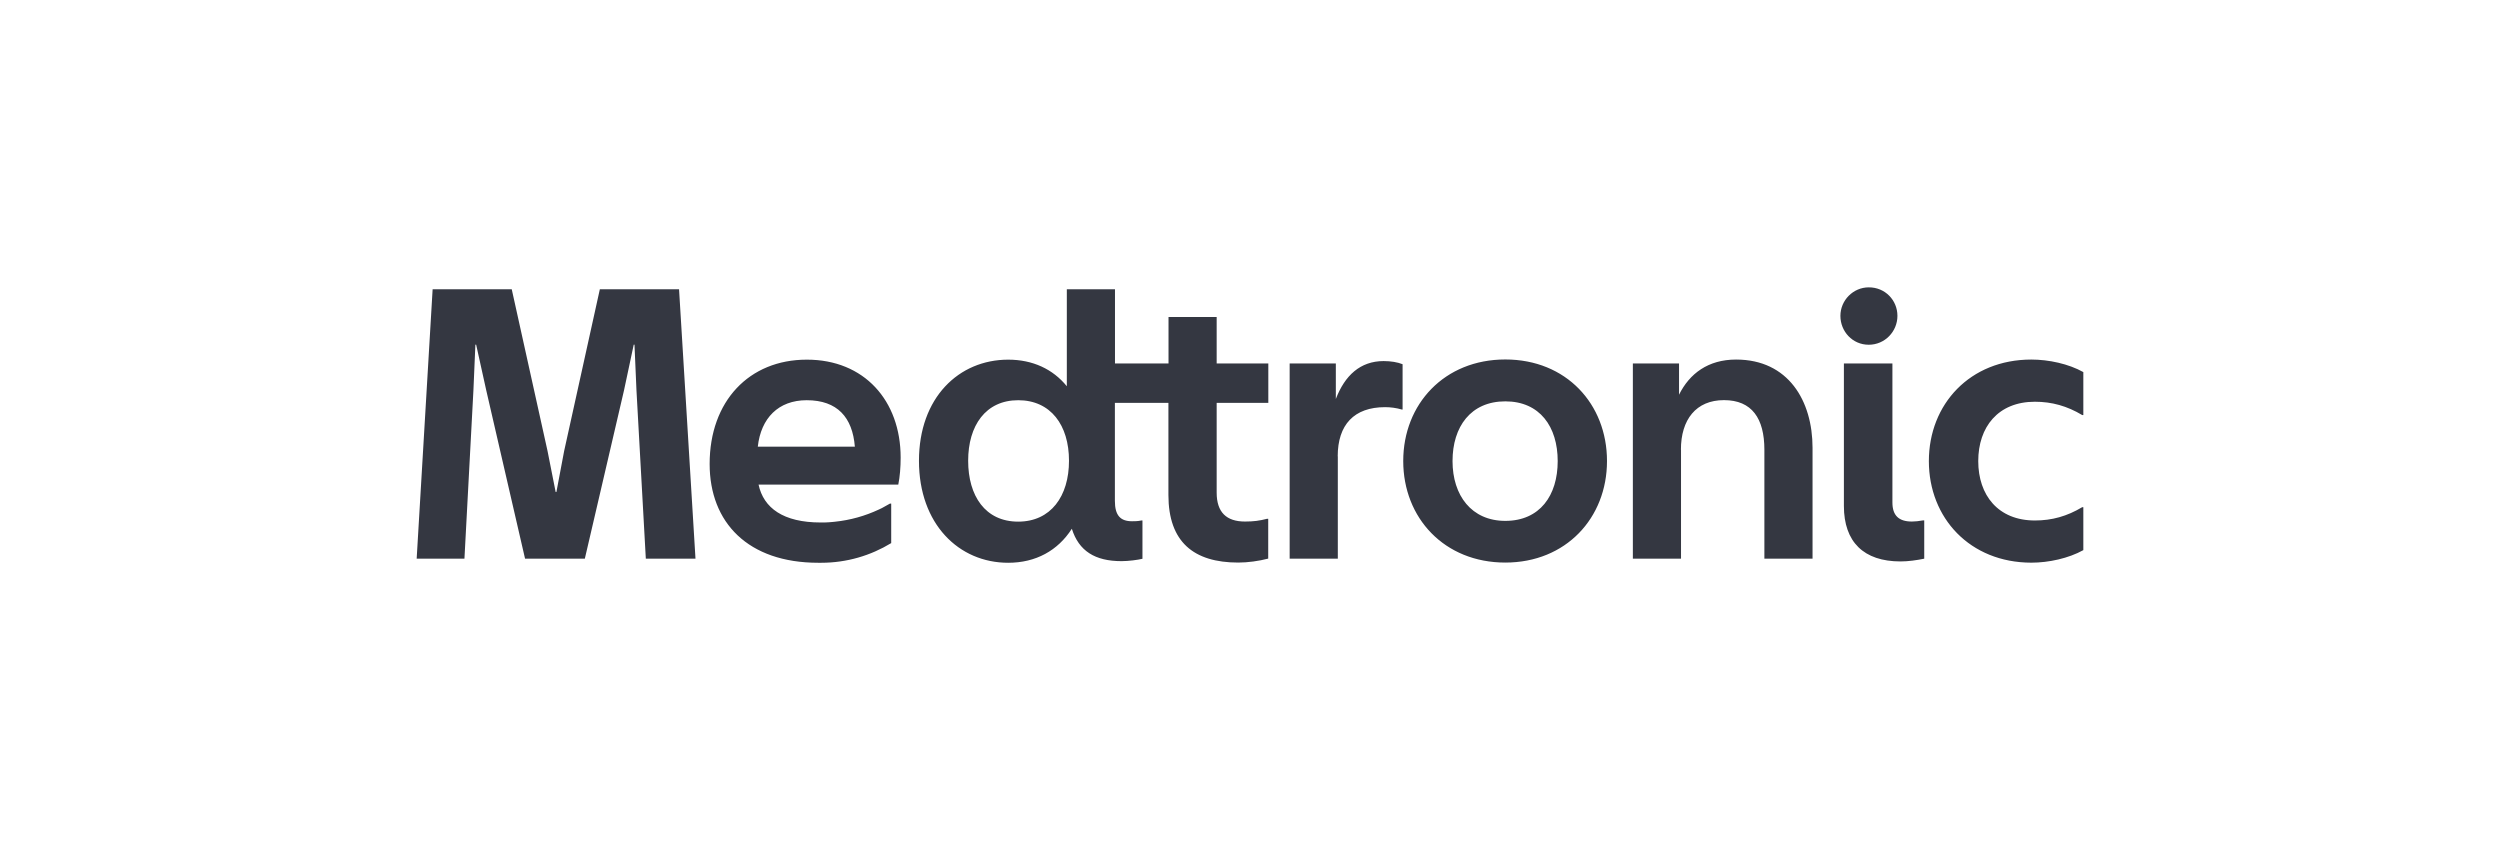 <svg xmlns="http://www.w3.org/2000/svg" width="174" height="60" viewBox="0 0 174 60" fill="none"><path d="M134.249 32.093C134.249 28.126 137.114 25.025 141.379 25.025C142.595 25.025 143.975 25.323 145 25.898V28.887H144.921C143.87 28.259 142.812 27.961 141.629 27.961C139.059 27.961 137.686 29.726 137.686 32.093C137.686 34.461 139.066 36.226 141.629 36.226C142.818 36.226 143.87 35.929 144.921 35.3H145V38.289C143.975 38.858 142.595 39.162 141.379 39.162C137.114 39.155 134.249 36.061 134.249 32.093ZM133.927 38.884C133.414 38.99 132.816 39.076 132.278 39.076C129.715 39.076 128.335 37.72 128.335 35.215V25.296H131.712V34.97C131.712 35.869 132.146 36.299 133.066 36.299C133.283 36.299 133.552 36.272 133.848 36.219H133.927V38.884ZM132.061 21.984C132.061 23.068 131.193 23.994 130.063 23.994C128.933 23.994 128.092 23.068 128.092 21.984C128.092 20.899 128.985 20 130.063 20C131.2 19.993 132.061 20.893 132.061 21.984ZM116.992 31.3C116.992 29.204 118.044 27.849 119.989 27.849C121.934 27.849 122.801 29.125 122.801 31.3V38.884H126.153V31.168C126.153 27.908 124.477 25.025 120.83 25.025C118.885 25.025 117.59 26.004 116.861 27.472V25.296H113.647V38.884H116.999V31.3H116.992ZM104.769 36.253C107.174 36.253 108.416 34.487 108.416 32.093C108.416 29.7 107.174 27.934 104.769 27.934C102.364 27.934 101.096 29.7 101.096 32.093C101.096 34.487 102.423 36.253 104.769 36.253ZM104.769 39.155C100.531 39.155 97.665 36.054 97.665 32.087C97.665 28.12 100.531 25.019 104.769 25.019C109.008 25.019 111.847 28.12 111.847 32.087C111.847 36.054 108.988 39.155 104.769 39.155ZM93.105 31.763C93.105 29.561 94.242 28.338 96.404 28.338C96.778 28.338 97.186 28.391 97.567 28.503H97.62V25.349C97.271 25.21 96.811 25.131 96.299 25.131C94.675 25.131 93.598 26.136 92.974 27.769V25.296H89.76V38.884H93.112V31.763H93.105ZM70.867 36.306C73.134 36.306 74.402 34.54 74.402 32.067C74.402 29.594 73.134 27.855 70.867 27.855C68.6 27.855 67.384 29.621 67.384 32.067C67.384 34.514 68.573 36.306 70.867 36.306ZM86.185 39.155C83.077 39.155 81.322 37.714 81.322 34.454V28.04H77.596V34.864C77.596 35.869 77.977 36.279 78.786 36.279C78.976 36.279 79.193 36.279 79.436 36.226H79.515V38.891C79.193 38.97 78.543 39.056 78.056 39.056C76.216 39.056 75.086 38.349 74.6 36.801C73.627 38.322 72.089 39.169 70.17 39.169C66.74 39.169 63.96 36.477 63.96 32.074C63.96 27.67 66.74 25.032 70.17 25.032C71.872 25.032 73.279 25.686 74.251 26.883V20.132H77.603V25.296H81.329V22.063H84.68V25.296H88.275V28.04H84.68V34.289C84.68 35.651 85.357 36.299 86.652 36.299C87.243 36.299 87.651 36.246 88.189 36.107H88.268V38.878C87.618 39.05 86.836 39.155 86.185 39.155ZM29 38.884H32.325L32.95 27.168L33.087 23.987H33.14L33.843 27.168L36.544 38.884H40.704L43.431 27.168L44.108 23.987H44.16L44.298 27.168L44.949 38.884H48.406L47.262 20.132H41.749L39.265 31.386L38.726 34.242H38.673L38.108 31.386L35.617 20.132H30.111L29 38.884ZM62.685 31.849C62.685 32.504 62.633 33.178 62.521 33.727H52.795C53.144 35.36 54.524 36.365 57.119 36.365H57.179C57.343 36.365 57.501 36.365 57.658 36.352C57.744 36.352 57.829 36.339 57.915 36.332C57.98 36.332 58.046 36.319 58.112 36.312C59.189 36.2 60.215 35.909 61.161 35.466C61.233 35.433 61.312 35.393 61.384 35.36C61.575 35.261 61.759 35.155 61.943 35.049H62.028V37.8C60.602 38.666 58.94 39.169 57.152 39.169C57.087 39.169 57.021 39.169 56.955 39.169C52.066 39.169 49.391 36.372 49.391 32.292C49.391 27.915 52.145 25.032 56.147 25.032C60.149 25.025 62.685 27.882 62.685 31.849ZM59.498 31.088C59.334 29.052 58.283 27.855 56.147 27.855C54.175 27.855 52.96 29.105 52.743 31.088H59.498Z" fill="#343741"></path></svg>